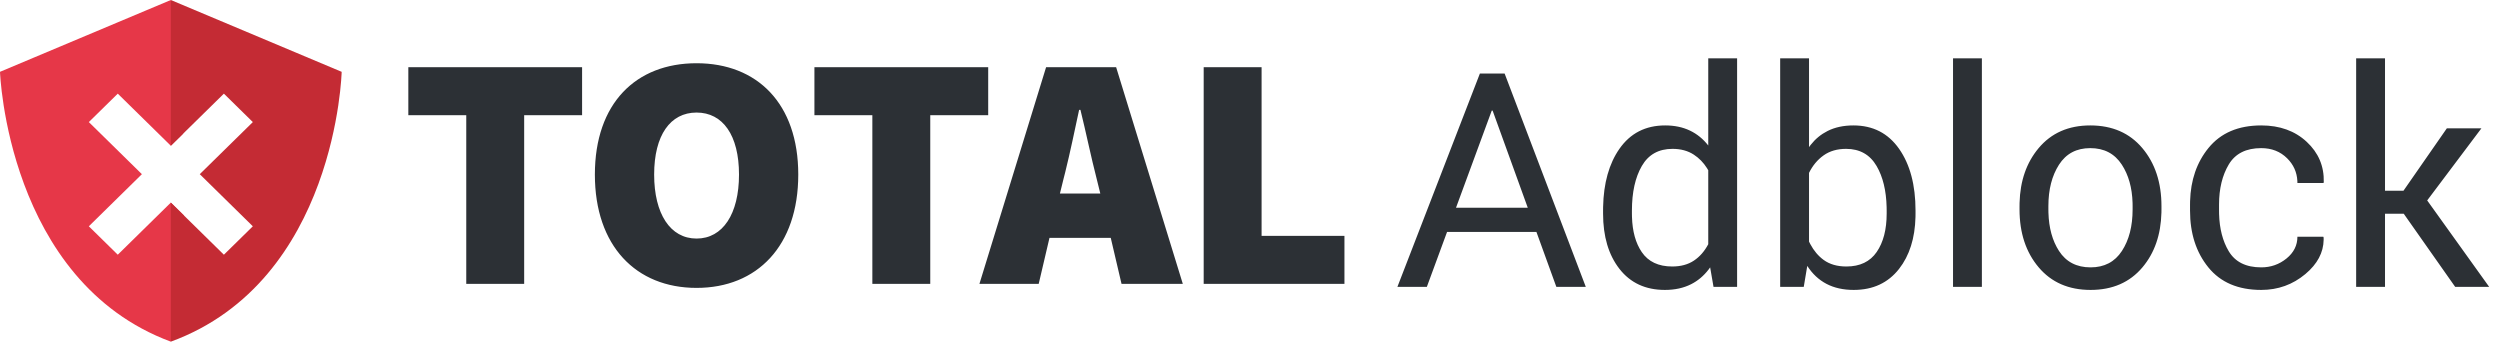 <?xml version="1.0" encoding="UTF-8"?>
<svg width="300px" height="41px" viewBox="0 0 300 41" version="1.1" xmlns="http://www.w3.org/2000/svg" xmlns:xlink="http://www.w3.org/1999/xlink">
  <g stroke="none" stroke-width="1" fill="none" fill-rule="evenodd">
    <g transform="translate(-150, -41)">
      <g transform="translate(150, 41)">
        <g transform="translate(49, 7)" fill="#2C3035">
          <path d="M159.452,-1.39462909e-14 L159.452,27.422 L156.622,27.422 L156.218,25.084 L156.028,25.345 C155.443,26.107 154.745,26.694 153.933,27.105 C153.031,27.562 151.982,27.791 150.786,27.791 C148.466,27.791 146.65,26.95 145.337,25.269 C144.025,23.587 143.369,21.375 143.369,18.633 L143.369,18.633 L143.369,18.264 L143.373,17.831 C143.432,14.971 144.084,12.649 145.328,10.863 C146.635,8.988 148.466,8.051 150.822,8.051 C151.935,8.051 152.922,8.256 153.784,8.666 C154.645,9.076 155.38,9.674 155.99,10.459 L155.99,10.459 L155.99,-1.39462909e-14 L159.452,-1.39462909e-14 Z M168.083,-1.39462909e-14 L168.083,10.652 L168.288,10.378 C168.847,9.668 169.521,9.115 170.307,8.719 C171.192,8.273 172.226,8.051 173.41,8.051 C175.753,8.051 177.581,8.988 178.894,10.863 C180.206,12.738 180.863,15.205 180.863,18.264 L180.863,18.264 L180.863,18.633 L180.858,19.04 C180.795,21.595 180.138,23.671 178.885,25.269 C177.567,26.95 175.753,27.791 173.445,27.791 C172.191,27.791 171.101,27.548 170.175,27.062 C169.249,26.575 168.482,25.857 167.872,24.908 L167.872,24.908 L167.451,27.422 L164.62,27.422 L164.62,-1.39462909e-14 L168.083,-1.39462909e-14 Z M201.833,8.051 C204.47,8.051 206.553,8.959 208.082,10.775 C209.612,12.592 210.376,14.912 210.376,17.736 L210.376,17.736 L210.376,18.123 L210.372,18.507 C210.305,21.169 209.545,23.361 208.091,25.084 C206.568,26.889 204.494,27.791 201.869,27.791 C199.244,27.791 197.166,26.886 195.637,25.075 C194.108,23.265 193.343,20.947 193.343,18.123 L193.343,18.123 L193.343,17.736 L193.348,17.338 C193.417,14.704 194.177,12.52 195.628,10.784 C197.152,8.962 199.22,8.051 201.833,8.051 Z M222.347,8.051 C224.574,8.051 226.393,8.707 227.805,10.02 C229.217,11.332 229.9,12.943 229.853,14.854 L229.853,14.854 L229.818,14.959 L226.689,14.959 L226.683,14.713 C226.628,13.659 226.22,12.753 225.458,11.997 C224.638,11.183 223.601,10.775 222.347,10.775 C220.531,10.775 219.233,11.429 218.453,12.735 C217.674,14.042 217.285,15.645 217.285,17.543 L217.285,17.543 L217.285,18.281 L217.29,18.666 C217.338,20.441 217.723,21.933 218.445,23.142 C219.218,24.437 220.519,25.084 222.347,25.084 C223.495,25.084 224.506,24.729 225.379,24.021 C226.252,23.312 226.689,22.441 226.689,21.41 L226.689,21.41 L229.8,21.41 L229.835,21.516 L229.838,21.773 C229.815,23.309 229.085,24.679 227.647,25.884 C226.129,27.155 224.363,27.791 222.347,27.791 C219.581,27.791 217.466,26.889 216.001,25.084 C214.536,23.279 213.804,21.012 213.804,18.281 L213.804,18.281 L213.804,17.543 L213.81,17.14 C213.879,14.611 214.613,12.487 216.01,10.767 C217.481,8.956 219.593,8.051 222.347,8.051 Z M34.588,0.588 C41.864,0.588 46.792,5.426 46.792,13.947 C46.792,22.508 41.864,27.547 34.588,27.547 C27.315,27.547 22.385,22.508 22.385,13.947 C22.385,5.387 27.315,0.588 34.588,0.588 Z M131.556,1.828 L141.294,27.422 L137.761,27.422 L135.37,20.83 L124.648,20.83 L122.222,27.422 L118.689,27.422 L128.585,1.828 L131.556,1.828 Z M188.826,-1.39462909e-14 L188.826,27.422 L185.363,27.422 L185.363,-1.39462909e-14 L188.826,-1.39462909e-14 Z M237.201,-1.39462909e-14 L237.201,15.891 L239.415,15.891 L244.619,8.402 L248.767,8.402 L242.263,17.051 L249.699,27.422 L245.62,27.422 L239.451,18.65 L237.201,18.65 L237.201,27.422 L233.738,27.422 L233.738,-1.39462909e-14 L237.201,-1.39462909e-14 Z M102.391,1.066 L102.391,21.308 L112.333,21.308 L112.333,27.067 L95.442,27.067 L95.442,1.066 L102.391,1.066 Z M84.937,1.066 L92.938,27.067 L85.584,27.067 L84.291,21.547 L76.937,21.547 L75.643,27.067 L68.53,27.067 L76.531,1.066 L84.937,1.066 Z M69.584,1.066 L69.584,6.827 L62.631,6.827 L62.631,27.067 L55.682,27.067 L55.682,6.827 L48.73,6.827 L48.73,1.066 L69.584,1.066 Z M20.851,1.066 L20.851,6.827 L13.9,6.827 L13.9,27.067 L6.951,27.067 L6.951,6.827 L5.71911313e-13,6.827 L5.71911313e-13,1.066 L20.851,1.066 Z M201.833,10.775 C200.181,10.775 198.93,11.438 198.08,12.762 C197.231,14.086 196.806,15.744 196.806,17.736 L196.806,17.736 L196.806,18.123 L196.812,18.521 C196.865,20.359 197.287,21.89 198.08,23.115 C198.93,24.428 200.193,25.084 201.869,25.084 C203.521,25.084 204.775,24.428 205.63,23.115 C206.486,21.803 206.913,20.139 206.913,18.123 L206.913,18.123 L206.913,17.736 L206.908,17.342 C206.854,15.525 206.425,13.998 205.621,12.762 C204.76,11.438 203.497,10.775 201.833,10.775 Z M151.701,10.863 C150.036,10.863 148.809,11.549 148.018,12.92 C147.227,14.291 146.831,16.072 146.831,18.264 L146.831,18.264 L146.831,18.633 L146.837,19.012 C146.885,20.758 147.276,22.17 148.009,23.247 C148.794,24.401 150.013,24.979 151.665,24.979 C152.697,24.979 153.564,24.744 154.267,24.275 C154.97,23.807 155.544,23.15 155.99,22.307 L155.99,22.307 L155.99,13.43 L155.836,13.174 C155.414,12.508 154.888,11.969 154.258,11.558 C153.549,11.095 152.697,10.863 151.701,10.863 Z M172.531,10.863 C171.464,10.863 170.565,11.124 169.832,11.646 C169.1,12.167 168.517,12.867 168.083,13.746 L168.083,13.746 L168.083,21.99 L168.237,22.295 C168.66,23.088 169.192,23.719 169.832,24.188 C170.553,24.715 171.464,24.979 172.566,24.979 C174.195,24.979 175.408,24.398 176.204,23.238 C177.001,22.078 177.4,20.543 177.4,18.633 L177.4,18.633 L177.4,18.264 L177.395,17.86 C177.348,15.863 176.948,14.22 176.196,12.929 C175.393,11.552 174.171,10.863 172.531,10.863 Z M34.588,6.506 C31.437,6.506 29.498,9.227 29.498,13.947 C29.498,18.667 31.437,21.627 34.588,21.627 C37.741,21.627 39.681,18.667 39.681,13.947 C39.681,9.227 37.741,6.506 34.588,6.506 Z M130.115,6.275 L130.009,6.275 L125.72,17.93 L134.333,17.93 L130.115,6.275 Z M80.654,6.188 L80.493,6.188 C79.984,8.562 79.409,11.327 78.827,13.665 L78.633,14.427 L78.189,16.227 L83.038,16.227 L82.593,14.427 C81.948,11.947 81.301,8.788 80.654,6.188 Z"></path>
        </g>
        <g>
          <path d="M20.5,0 C20.5,0 21.587,6.854 21.973,16.045 L20.5,17.491 L14.133,11.238 L10.66,14.649 L17.027,20.901 L10.66,27.155 L14.133,30.566 L20.5,24.311 L22.06,25.842 C21.923,30.872 21.473,36.103 20.5,41 C0.851,33.703 -5.36946487e-12,8.619 -5.36946487e-12,8.619 L-5.36946487e-12,8.619 Z" fill="#E63748"></path>
          <path d="M20.5,2.45624871e-13 L41,8.619 C41,8.619 40.389,33.703 20.5,41 L20.5,41 L20.5,24.311 L26.867,30.566 L30.34,27.155 L23.972,20.901 L30.34,14.649 L26.867,11.238 L20.5,17.491 L20.5,2.45624871e-13 Z" fill="#C42B34"></path>
        </g>
      </g>
    </g>
  </g>
</svg>
